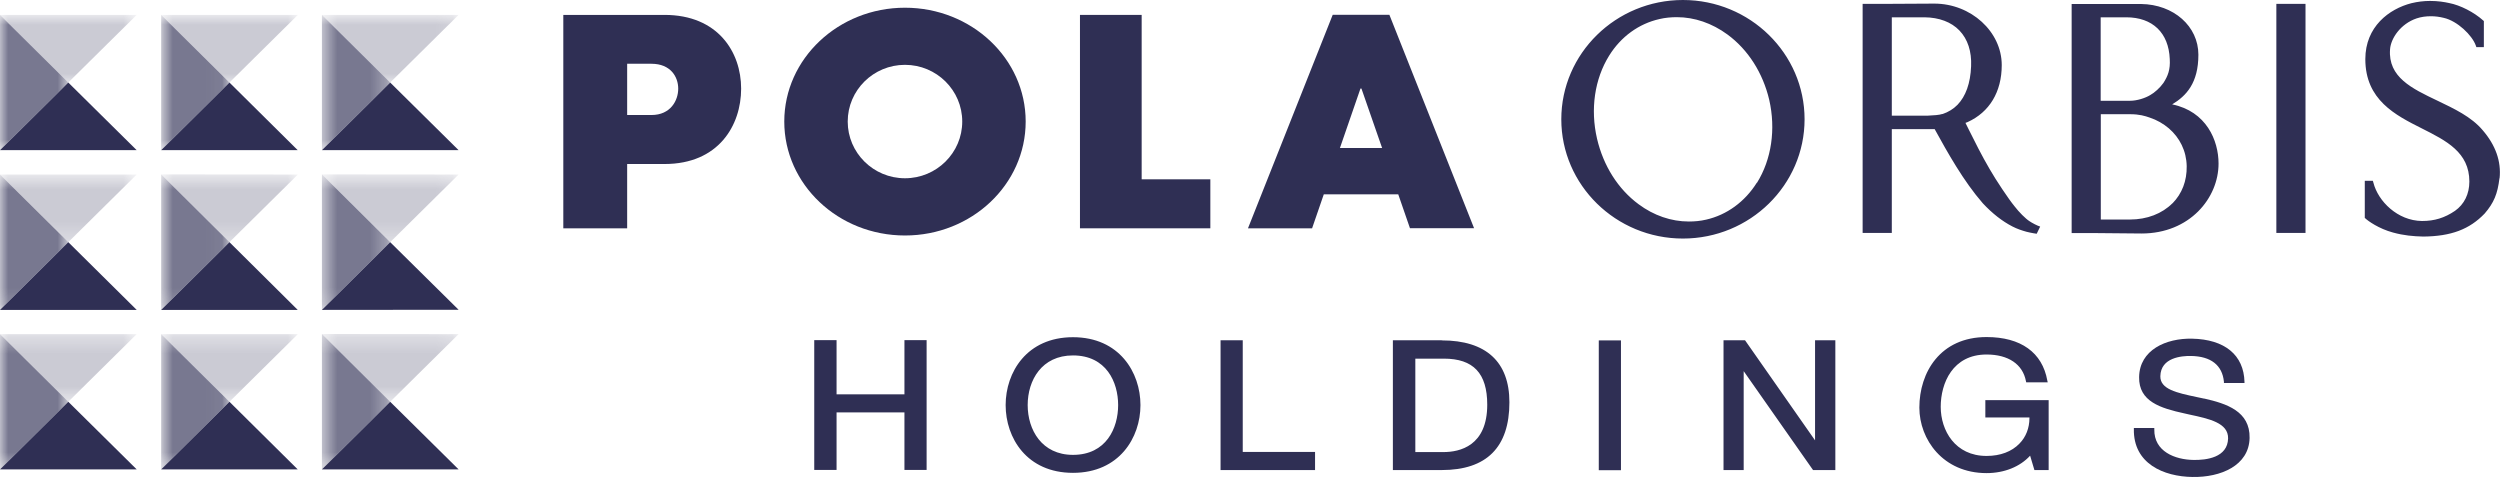 <svg width="152" height="29" viewBox="0 0 152 29" fill="none" xmlns="http://www.w3.org/2000/svg">
<g clip-path="url(#clip0_2_394)">
<path d="M54.99 23.974H50.863V20.68H49.506V28.571H50.863V25.075H54.99V28.571H56.338V20.68H54.99V23.974ZM65.237 20.502C62.426 20.502 61.143 22.638 61.143 24.629C61.143 26.62 62.426 28.749 65.237 28.749C68.049 28.749 69.34 26.612 69.34 24.629C69.34 22.646 68.057 20.502 65.237 20.502ZM65.237 27.656C63.342 27.656 62.483 26.135 62.483 24.629C62.483 23.124 63.333 21.61 65.237 21.61C67.264 21.61 67.983 23.237 67.983 24.629C67.983 26.021 67.264 27.656 65.237 27.656ZM75.559 20.688H74.21V28.579H79.955V27.478H75.559V20.688ZM120.709 24.338V25.382H123.39V25.422C123.39 26.021 123.177 26.572 122.785 26.968C122.311 27.462 121.616 27.721 120.783 27.721C118.871 27.721 117.996 26.175 117.996 24.735C117.996 23.294 118.723 21.554 120.783 21.554C122.107 21.554 122.981 22.145 123.177 23.172L123.194 23.245H124.501L124.477 23.14C124.174 21.432 122.867 20.493 120.783 20.493C117.963 20.493 116.697 22.646 116.697 24.783C116.697 26.709 118.127 28.765 120.783 28.765C121.861 28.765 122.818 28.377 123.431 27.705C123.455 27.794 123.692 28.579 123.692 28.579H124.558V24.33H120.701L120.709 24.338ZM87.662 20.688H84.687V28.579H87.662C90.383 28.579 91.772 27.195 91.772 24.459C91.772 21.999 90.35 20.696 87.662 20.696M87.76 27.486H86.052V21.805H87.784C89.582 21.805 90.424 22.695 90.424 24.605C90.424 27.114 88.757 27.486 87.76 27.486ZM110.355 26.774C110.249 26.62 106.098 20.688 106.098 20.688H104.79V28.579H106.016V22.565C106.122 22.719 110.233 28.579 110.233 28.579H111.589V20.688H110.355V26.774ZM97.206 28.587H98.555V20.696H97.206V28.587Z" fill="#2F2F54"/>
<path d="M69.413 10.902H73.589V13.881H65.662V0.906H69.413V10.902Z" fill="#2F2F54"/>
<path d="M38.131 13.881H34.249V0.906H40.403C43.647 0.906 45.061 3.165 45.061 5.39C45.061 7.616 43.696 9.972 40.403 9.972H38.131V13.889V13.881ZM38.131 6.993H39.61C40.77 6.993 41.236 6.111 41.236 5.39C41.236 4.67 40.77 3.877 39.61 3.877H38.131V6.993Z" fill="#2F2F54"/>
<path d="M51.541 7.39C51.541 5.488 53.102 3.942 55.022 3.942C56.943 3.942 58.504 5.488 58.504 7.39C58.504 9.292 56.943 10.838 55.022 10.838C53.102 10.838 51.541 9.292 51.541 7.39ZM55.022 14.318C59.076 14.318 62.361 11.218 62.361 7.39C62.361 3.561 59.068 0.469 55.022 0.469C50.977 0.469 47.684 3.569 47.684 7.39C47.684 11.21 50.961 14.318 55.022 14.318Z" fill="#2F2F54"/>
<path d="M81.026 0.907L75.877 13.881H79.775L80.486 11.817H85.014L85.725 13.873H89.623L84.474 0.898H81.034L81.026 0.907ZM81.467 9L82.717 5.382H82.775L84.033 9H81.467Z" fill="#2F2F54"/>
<g opacity="0.65">
<mask id="mask0_2_394" style="mask-type:luminance" maskUnits="userSpaceOnUse" x="19" y="0" width="5" height="10">
<path d="M23.723 0.906H19.572V9.13H23.723V0.906Z" fill="white"/>
</mask>
<g mask="url(#mask0_2_394)">
<path d="M19.572 0.906L23.723 5.018L19.572 9.13V0.906Z" fill="#2F2F54"/>
</g>
</g>
<path d="M19.572 9.13L23.723 5.018L27.883 9.13H19.572Z" fill="#2F2F54"/>
<g opacity="0.25">
<mask id="mask1_2_394" style="mask-type:luminance" maskUnits="userSpaceOnUse" x="19" y="0" width="9" height="6">
<path d="M27.883 0.906H19.572V5.018H27.883V0.906Z" fill="white"/>
</mask>
<g mask="url(#mask1_2_394)">
<path d="M27.883 0.906L23.723 5.018L19.572 0.906H27.883Z" fill="#2F2F54"/>
</g>
</g>
<g opacity="0.65">
<mask id="mask2_2_394" style="mask-type:luminance" maskUnits="userSpaceOnUse" x="19" y="10" width="5" height="9">
<path d="M23.723 10.603H19.572V18.842H23.723V10.603Z" fill="white"/>
</mask>
<g mask="url(#mask2_2_394)">
<path d="M19.572 10.603L23.723 14.723L19.572 18.842V10.603Z" fill="#2F2F54"/>
</g>
</g>
<path d="M19.572 18.842L23.723 14.723L27.883 18.834L19.572 18.842Z" fill="#2F2F54"/>
<g opacity="0.25">
<mask id="mask3_2_394" style="mask-type:luminance" maskUnits="userSpaceOnUse" x="19" y="10" width="9" height="5">
<path d="M27.883 10.603H19.572V14.723H27.883V10.603Z" fill="white"/>
</mask>
<g mask="url(#mask3_2_394)">
<path d="M27.883 10.611L23.723 14.723L19.572 10.603L27.883 10.611Z" fill="#2F2F54"/>
</g>
</g>
<g opacity="0.65">
<mask id="mask4_2_394" style="mask-type:luminance" maskUnits="userSpaceOnUse" x="19" y="20" width="5" height="9">
<path d="M23.723 20.307H19.572V28.539H23.723V20.307Z" fill="white"/>
</mask>
<g mask="url(#mask4_2_394)">
<path d="M19.572 20.307L23.723 24.427L19.572 28.539V20.307Z" fill="#2F2F54"/>
</g>
</g>
<path d="M19.572 28.539L23.723 24.427L27.883 28.539H19.572Z" fill="#2F2F54"/>
<g opacity="0.25">
<mask id="mask5_2_394" style="mask-type:luminance" maskUnits="userSpaceOnUse" x="19" y="20" width="9" height="5">
<path d="M27.883 20.307H19.572V24.427H27.883V20.307Z" fill="white"/>
</mask>
<g mask="url(#mask5_2_394)">
<path d="M27.883 20.315L23.723 24.427L19.572 20.307L27.883 20.315Z" fill="#2F2F54"/>
</g>
</g>
<g opacity="0.65">
<mask id="mask6_2_394" style="mask-type:luminance" maskUnits="userSpaceOnUse" x="9" y="0" width="5" height="10">
<path d="M13.958 0.906H9.798V9.13H13.958V0.906Z" fill="white"/>
</mask>
<g mask="url(#mask6_2_394)">
<path d="M9.798 0.906L13.95 5.018L9.798 9.13V0.906Z" fill="#2F2F54"/>
</g>
</g>
<path d="M9.798 9.13L13.95 5.018L18.101 9.13H9.798Z" fill="#2F2F54"/>
<g opacity="0.25">
<mask id="mask7_2_394" style="mask-type:luminance" maskUnits="userSpaceOnUse" x="9" y="0" width="10" height="6">
<path d="M18.109 0.906H9.798V5.018H18.109V0.906Z" fill="white"/>
</mask>
<g mask="url(#mask7_2_394)">
<path d="M18.109 0.906L13.95 5.018L9.798 0.906H18.109Z" fill="#2F2F54"/>
</g>
</g>
<g opacity="0.65">
<mask id="mask8_2_394" style="mask-type:luminance" maskUnits="userSpaceOnUse" x="9" y="10" width="5" height="9">
<path d="M13.958 10.603H9.798V18.842H13.958V10.603Z" fill="white"/>
</mask>
<g mask="url(#mask8_2_394)">
<path d="M9.798 10.603L13.95 14.723L9.798 18.842V10.603Z" fill="#2F2F54"/>
</g>
</g>
<path d="M9.798 18.842L13.95 14.723L18.101 18.842H9.798Z" fill="#2F2F54"/>
<g opacity="0.25">
<mask id="mask9_2_394" style="mask-type:luminance" maskUnits="userSpaceOnUse" x="9" y="10" width="10" height="5">
<path d="M18.109 10.603H9.798V14.723H18.109V10.603Z" fill="white"/>
</mask>
<g mask="url(#mask9_2_394)">
<path d="M18.109 10.611L13.95 14.723L9.798 10.603L18.109 10.611Z" fill="#2F2F54"/>
</g>
</g>
<g opacity="0.65">
<mask id="mask10_2_394" style="mask-type:luminance" maskUnits="userSpaceOnUse" x="9" y="20" width="5" height="9">
<path d="M13.958 20.315H9.798V28.539H13.958V20.315Z" fill="white"/>
</mask>
<g mask="url(#mask10_2_394)">
<path d="M9.798 20.315L13.95 24.427L9.798 28.539V20.315Z" fill="#2F2F54"/>
</g>
</g>
<path d="M9.798 28.539L13.95 24.427L18.101 28.539H9.798Z" fill="#2F2F54"/>
<g opacity="0.25">
<mask id="mask11_2_394" style="mask-type:luminance" maskUnits="userSpaceOnUse" x="9" y="20" width="10" height="5">
<path d="M18.109 20.315H9.798V24.435H18.109V20.315Z" fill="white"/>
</mask>
<g mask="url(#mask11_2_394)">
<path d="M18.109 20.315L13.95 24.427L9.798 20.315H18.109Z" fill="#2F2F54"/>
</g>
</g>
<g opacity="0.65">
<mask id="mask12_2_394" style="mask-type:luminance" maskUnits="userSpaceOnUse" x="0" y="0" width="5" height="10">
<path d="M4.151 0.906H0V9.13H4.151V0.906Z" fill="white"/>
</mask>
<g mask="url(#mask12_2_394)">
<path d="M0 0.906L4.151 5.018L0 9.13V0.906Z" fill="#2F2F54"/>
</g>
</g>
<path d="M0 9.13L4.151 5.018L8.311 9.13H0Z" fill="#2F2F54"/>
<g opacity="0.25">
<mask id="mask13_2_394" style="mask-type:luminance" maskUnits="userSpaceOnUse" x="0" y="0" width="9" height="6">
<path d="M8.311 0.906H0V5.018H8.311V0.906Z" fill="white"/>
</mask>
<g mask="url(#mask13_2_394)">
<path d="M8.311 0.906L4.151 5.018L0 0.906H8.311Z" fill="#2F2F54"/>
</g>
</g>
<g opacity="0.65">
<mask id="mask14_2_394" style="mask-type:luminance" maskUnits="userSpaceOnUse" x="0" y="10" width="5" height="9">
<path d="M4.151 10.611H0V18.842H4.151V10.611Z" fill="white"/>
</mask>
<g mask="url(#mask14_2_394)">
<path d="M0 10.611L4.151 14.723L0 18.842V10.611Z" fill="#2F2F54"/>
</g>
</g>
<path d="M0 18.842L4.151 14.723L8.311 18.842H0Z" fill="#2F2F54"/>
<g opacity="0.25">
<mask id="mask15_2_394" style="mask-type:luminance" maskUnits="userSpaceOnUse" x="0" y="10" width="9" height="5">
<path d="M8.311 10.611H0V14.731H8.311V10.611Z" fill="white"/>
</mask>
<g mask="url(#mask15_2_394)">
<path d="M8.311 10.611L4.151 14.723L0 10.611H8.311Z" fill="#2F2F54"/>
</g>
</g>
<g opacity="0.65">
<mask id="mask16_2_394" style="mask-type:luminance" maskUnits="userSpaceOnUse" x="0" y="20" width="5" height="9">
<path d="M4.151 20.315H0V28.539H4.151V20.315Z" fill="white"/>
</mask>
<g mask="url(#mask16_2_394)">
<path d="M0 20.315L4.151 24.427L0 28.539V20.315Z" fill="#2F2F54"/>
</g>
</g>
<path d="M0 28.539L4.151 24.427L8.311 28.539H0Z" fill="#2F2F54"/>
<g opacity="0.25">
<mask id="mask17_2_394" style="mask-type:luminance" maskUnits="userSpaceOnUse" x="0" y="20" width="9" height="5">
<path d="M8.311 20.315H0V24.435H8.311V20.315Z" fill="white"/>
</mask>
<g mask="url(#mask17_2_394)">
<path d="M8.311 20.315L4.151 24.427L0 20.315H8.311Z" fill="#2F2F54"/>
</g>
</g>
<path d="M133.997 24.233L133.539 24.136C132.354 23.885 131.333 23.666 131.349 22.873C131.374 21.732 132.649 21.635 133.204 21.643C134.422 21.659 135.117 22.201 135.215 23.213V23.286H136.465V23.221C136.424 21.586 135.264 20.631 133.278 20.591C131.701 20.558 130.083 21.27 130.058 22.93C130.034 24.411 131.349 24.816 132.828 25.139L133.114 25.204C134.332 25.463 135.484 25.714 135.468 26.653C135.443 27.826 134.136 27.98 133.36 27.964C132.248 27.948 130.957 27.454 130.982 26.11V26.021H129.739V26.086C129.698 28.191 131.554 28.976 133.302 29C135.01 29.032 136.743 28.312 136.775 26.628C136.808 25.002 135.37 24.54 134.022 24.233" fill="#2F2F54"/>
<path d="M102.322 0C98.244 0 94.927 3.254 94.927 7.252C94.927 11.25 98.244 14.504 102.322 14.504C106.4 14.504 109.718 11.25 109.718 7.252C109.718 3.254 106.4 0 102.322 0ZM106.817 11.105C106.089 12.27 104.986 13.071 103.728 13.355C103.385 13.436 103.033 13.468 102.682 13.468C101.611 13.468 100.549 13.104 99.625 12.416C98.375 11.493 97.484 10.077 97.1 8.434C96.683 6.637 96.953 4.8 97.836 3.383C98.555 2.226 99.642 1.441 100.9 1.157C101.243 1.076 101.603 1.044 101.954 1.044C103.025 1.044 104.087 1.408 105.027 2.096C106.286 3.019 107.185 4.435 107.569 6.07C107.977 7.859 107.708 9.696 106.825 11.113M138.402 0.235H140.175V14.164H138.402V0.235ZM122.474 12.529C122.148 12.141 121.338 10.927 120.979 10.295C120.48 9.445 120.072 8.62 119.688 7.851C119.622 7.721 119.557 7.592 119.5 7.471C119.541 7.454 119.59 7.438 119.631 7.422C120.954 6.823 121.706 5.593 121.706 3.958C121.706 1.926 119.835 0.219 117.604 0.219L114.752 0.235H113.248V14.164H115.022V7.851C115.504 7.851 116.909 7.851 117.048 7.851H117.628C118.413 9.275 119.377 11.008 120.554 12.359C121.134 12.982 121.739 13.452 122.352 13.768C122.646 13.921 122.948 14.018 123.21 14.091C123.488 14.164 123.831 14.213 123.831 14.213L124.043 13.776C123.872 13.727 123.537 13.549 123.398 13.452C123.153 13.298 122.76 12.902 122.466 12.521M118.102 6.928C117.914 6.993 117.563 7.017 117.187 7.033H115.022V1.052C115.602 1.052 116.909 1.052 117.007 1.052C117.906 1.06 118.642 1.344 119.132 1.853C119.639 2.38 119.884 3.132 119.843 4.031C119.802 5.067 119.516 5.852 119.018 6.37C118.772 6.621 118.462 6.815 118.102 6.936M151.967 10.838C151.853 11.793 151.624 12.335 151.068 12.982C150.145 13.946 149.025 14.367 147.334 14.383C146.713 14.367 146.157 14.318 145.503 14.14C144.621 13.905 143.959 13.419 143.828 13.29L143.779 13.249V10.991H144.269L144.302 11.105C144.588 12.238 145.773 13.419 147.252 13.436H147.268C148.012 13.436 148.633 13.249 149.262 12.82C149.826 12.424 150.137 11.793 150.137 11.04C150.137 9.259 148.731 8.555 147.252 7.81C145.642 7.001 143.812 6.078 143.812 3.594C143.812 1.619 145.258 0.542 146.615 0.194C146.982 0.105 147.366 0.057 147.751 0.057C148.225 0.057 148.625 0.121 148.911 0.186C149.589 0.316 150.423 0.745 150.97 1.238L151.019 1.279V2.865H150.562L150.529 2.768C150.308 2.145 149.409 1.271 148.576 1.085C148.314 1.02 148.053 0.987 147.8 0.987C147.489 0.987 147.203 1.028 146.933 1.117C145.953 1.449 145.364 2.331 145.315 2.995C145.185 4.694 146.647 5.382 148.192 6.119C149.205 6.605 150.259 7.098 150.946 7.916C151.73 8.822 152.082 9.81 151.975 10.838M132.068 6.346C132.926 5.828 133.662 5.051 133.662 3.327C133.662 1.603 132.166 0.267 130.172 0.243H125.956V14.172H127.517L130.205 14.197C133.139 14.197 134.888 12.035 134.888 9.947C134.888 8.531 134.144 6.774 132.068 6.346ZM127.729 1.052H129.274C130.883 1.052 131.856 1.999 131.921 3.586C131.962 4.233 131.807 4.622 131.537 5.042C131.325 5.342 130.99 5.641 130.736 5.779C130.434 5.965 129.927 6.127 129.511 6.127H127.721V1.052H127.729ZM132.085 12.359C131.455 12.991 130.54 13.347 129.502 13.347H127.729V6.944H129.519C130.074 6.944 130.418 7.05 130.695 7.147C131.137 7.292 131.529 7.519 131.864 7.802C132.526 8.369 132.935 9.178 132.951 10.101C132.967 10.999 132.665 11.776 132.085 12.367" fill="#2F2F54"/>
</g>
<defs>
<clipPath id="clip0_2_394">
<rect width="152" height="29" fill="white"/>
</clipPath>
</defs>
</svg>
